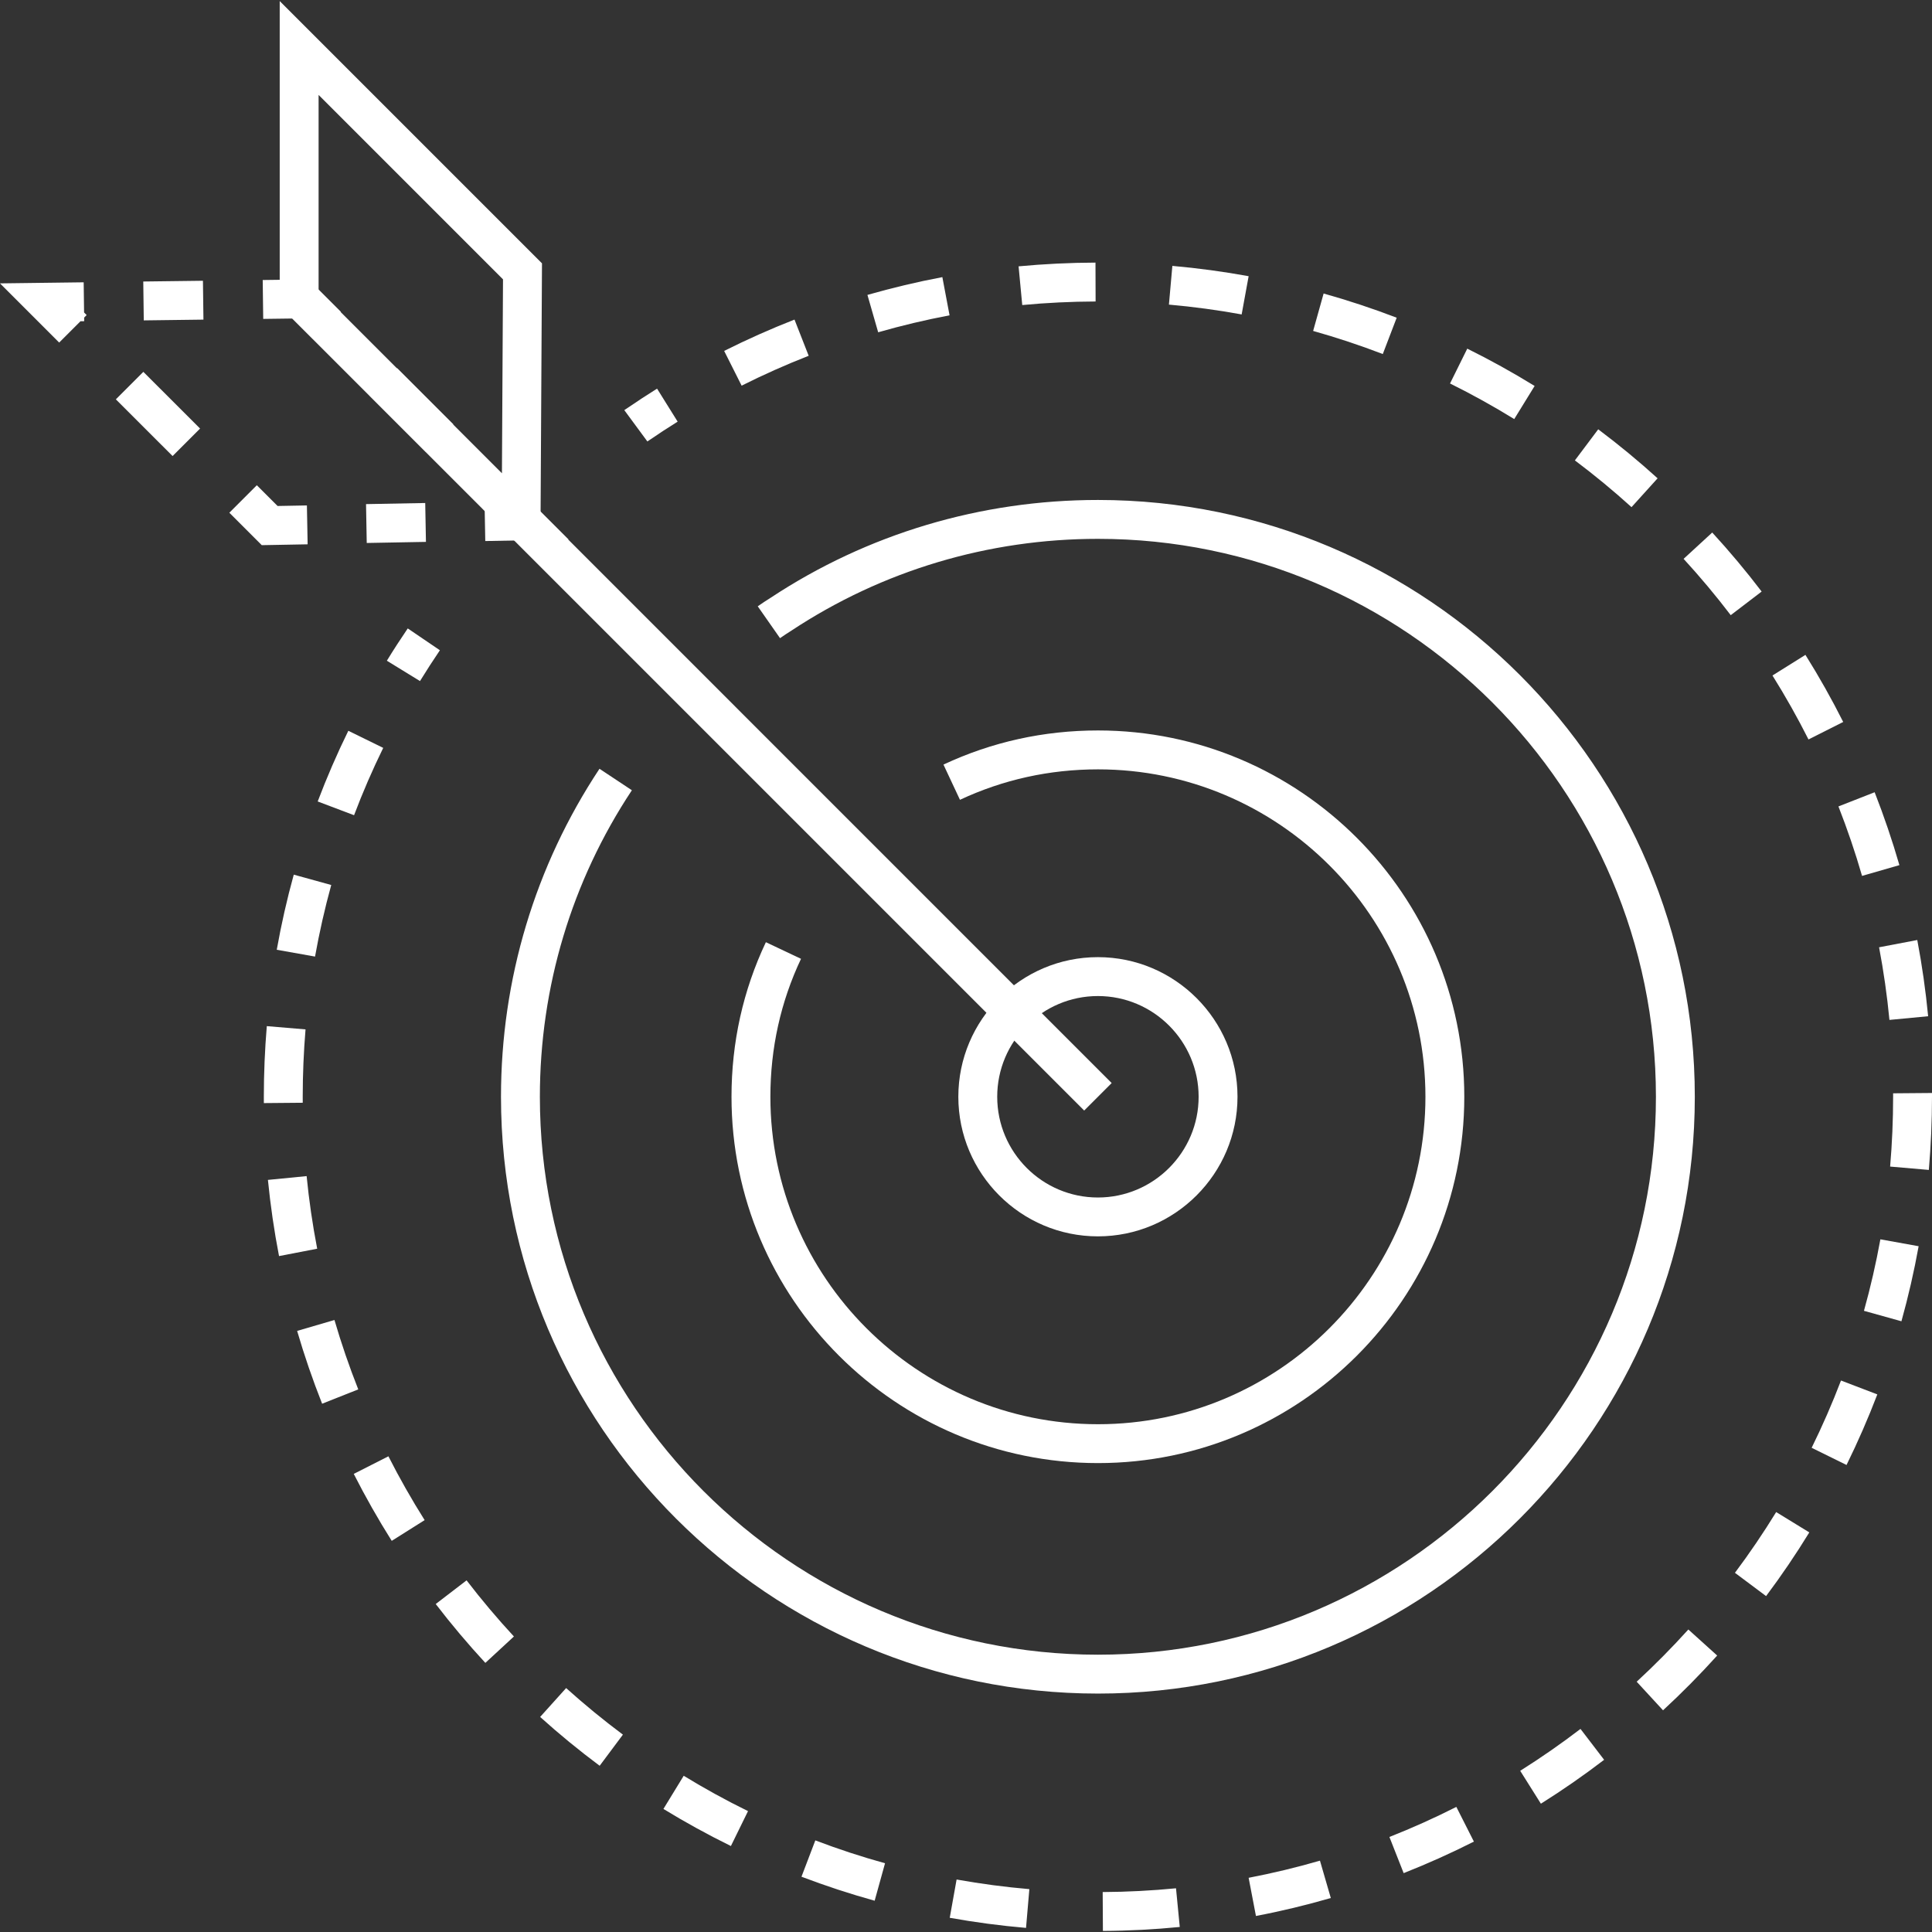 <svg width="96" height="96" viewBox="0 0 96 96" fill="none" xmlns="http://www.w3.org/2000/svg">
<rect x="0" y="0" width="96" height="96" fill="#333333" stroke="none"/>
<g clip-path="url(#clip0_8428_556618)">
<path d="M32.167 21.935L31.021 20.379L31.141 20.299C31.654 19.947 32.148 19.625 32.649 19.311L33.672 20.951C33.195 21.248 32.724 21.556 32.26 21.874L32.167 21.935Z" fill="white"/>
<path d="M54.803 95.947L54.792 94.015C56.008 94.009 57.234 93.945 58.435 93.828L58.622 95.75C57.363 95.874 56.079 95.941 54.803 95.947ZM50.983 95.796C49.718 95.688 48.443 95.519 47.192 95.294L47.533 93.392C48.726 93.606 49.942 93.767 51.148 93.87L50.983 95.796ZM62.407 95.204L62.044 93.307C63.233 93.079 64.426 92.793 65.588 92.455L66.127 94.311C64.908 94.665 63.656 94.966 62.407 95.204ZM43.461 94.446C42.236 94.106 41.012 93.705 39.825 93.253L40.513 91.448C41.644 91.879 42.809 92.261 43.977 92.584L43.461 94.446ZM69.747 93.075L69.039 91.278C70.166 90.834 71.285 90.331 72.365 89.784L73.237 91.508C72.103 92.082 70.929 92.608 69.747 93.075ZM36.318 91.728C35.178 91.168 34.05 90.549 32.965 89.885L33.973 88.237C35.007 88.87 36.082 89.461 37.169 89.993L36.318 91.728ZM76.566 89.625L75.538 87.99C76.564 87.345 77.572 86.645 78.534 85.909L79.708 87.444C78.699 88.216 77.641 88.95 76.566 89.625ZM29.797 87.74C28.778 86.981 27.783 86.165 26.839 85.314L28.131 83.879C29.032 84.69 29.982 85.469 30.952 86.193L29.797 87.74ZM82.635 84.984L81.326 83.563C82.217 82.742 83.079 81.869 83.893 80.969L85.326 82.263C84.474 83.207 83.569 84.123 82.635 84.984ZM24.117 82.628C23.253 81.694 22.424 80.71 21.651 79.703L23.184 78.527C23.921 79.487 24.712 80.425 25.536 81.316L24.117 82.628ZM87.756 79.309L86.208 78.152C86.934 77.183 87.623 76.167 88.257 75.134L89.904 76.144C89.24 77.228 88.517 78.293 87.756 79.309ZM19.465 76.564C18.787 75.488 18.153 74.369 17.578 73.237L19.3 72.363C19.848 73.442 20.454 74.509 21.1 75.534L19.465 76.564ZM91.753 72.794L90.02 71.94C90.555 70.853 91.046 69.729 91.478 68.597L93.283 69.287C92.829 70.474 92.314 71.654 91.753 72.794ZM16.006 69.75C15.538 68.568 15.12 67.351 14.764 66.132L16.619 65.59C16.958 66.752 17.356 67.912 17.802 69.038L16.006 69.75ZM94.481 65.653L92.619 65.134C92.945 63.968 93.219 62.772 93.435 61.581L95.336 61.924C95.11 63.175 94.822 64.43 94.481 65.653ZM13.865 62.414C13.623 61.166 13.438 59.893 13.313 58.629L15.236 58.44C15.354 59.644 15.531 60.858 15.761 62.048L13.865 62.414ZM95.843 58.133L93.919 57.966C94.018 56.82 94.068 55.653 94.068 54.499V54.326L96 54.31V54.499C95.999 55.709 95.946 56.932 95.843 58.133ZM13.111 54.812L13.11 54.499C13.11 53.331 13.16 52.149 13.257 50.988L15.182 51.15C15.09 52.258 15.042 53.384 15.042 54.499L15.043 54.795L13.111 54.812ZM93.885 50.679C93.77 49.475 93.597 48.26 93.37 47.07L95.268 46.709C95.506 47.958 95.687 49.232 95.808 50.496L93.885 50.679ZM15.654 47.532L13.752 47.193C13.975 45.938 14.259 44.682 14.597 43.461L16.459 43.975C16.138 45.14 15.867 46.337 15.654 47.532ZM92.524 43.523C92.188 42.358 91.792 41.196 91.351 40.071L93.15 39.366C93.612 40.547 94.027 41.765 94.38 42.988L92.524 43.523ZM17.593 40.508L15.786 39.824C16.236 38.636 16.748 37.454 17.308 36.312L19.042 37.162C18.509 38.25 18.021 39.376 17.593 40.508ZM89.863 36.743C89.32 35.664 88.718 34.596 88.073 33.565L89.711 32.54C90.387 33.62 91.019 34.742 91.588 35.874L89.863 36.743ZM85.999 30.567C85.263 29.601 84.474 28.659 83.657 27.769L85.08 26.461C85.937 27.394 86.764 28.381 87.535 29.394L85.999 30.567ZM81.069 25.2C80.173 24.387 79.226 23.606 78.255 22.877L79.415 21.332C80.433 22.096 81.426 22.915 82.365 23.767L81.069 25.2ZM75.242 20.823C74.207 20.186 73.133 19.591 72.051 19.055L72.908 17.324C74.044 17.886 75.17 18.51 76.255 19.178L75.242 20.823ZM36.851 19.163L35.983 17.437C37.12 16.866 38.296 16.343 39.478 15.88L40.183 17.679C39.054 18.12 37.933 18.62 36.851 19.163ZM68.71 17.592C67.578 17.157 66.413 16.771 65.249 16.444L65.77 14.584C66.992 14.927 68.213 15.331 69.401 15.787L68.71 17.592ZM43.636 16.511L43.102 14.654C44.323 14.304 45.576 14.006 46.825 13.77L47.183 15.668C45.993 15.893 44.799 16.177 43.636 16.511ZM61.697 15.624C60.509 15.407 59.292 15.242 58.083 15.136L58.254 13.212C59.522 13.324 60.797 13.496 62.044 13.724L61.697 15.624ZM50.795 15.158L50.613 13.234C51.874 13.116 53.16 13.053 54.434 13.049L54.44 14.981C53.223 14.985 51.997 15.044 50.795 15.158Z" fill="white"/>
<path d="M20.869 33.842L19.223 32.831C19.556 32.287 19.903 31.752 20.261 31.226L21.858 32.311C21.517 32.815 21.187 33.325 20.869 33.842Z" fill="white"/>
<path d="M54.559 84.153C38.201 84.153 24.894 70.85 24.894 54.498C24.894 48.668 26.586 43.033 29.788 38.2L31.398 39.267C28.406 43.782 26.826 49.049 26.826 54.498C26.826 69.784 39.267 82.221 54.559 82.221C69.845 82.221 82.282 69.784 82.282 54.498C82.282 39.212 69.845 26.775 54.559 26.775C49.112 26.775 43.848 28.349 39.336 31.328C39.125 31.46 38.937 31.585 38.759 31.71L37.652 30.127C37.859 29.981 38.078 29.836 38.296 29.701C43.101 26.527 48.732 24.843 54.559 24.843C70.911 24.843 84.214 38.146 84.214 54.498C84.214 70.85 70.911 84.153 54.559 84.153Z" fill="white"/>
<path d="M54.559 72.7C44.517 72.7 36.348 64.535 36.348 54.499C36.348 51.797 36.922 49.212 38.056 46.817L39.802 47.643C38.792 49.778 38.28 52.085 38.28 54.499C38.28 63.471 45.582 70.769 54.559 70.769C63.53 70.769 70.829 63.47 70.829 54.499C70.829 45.528 63.53 38.229 54.559 38.229C52.152 38.229 49.844 38.738 47.7 39.742L46.88 37.992C49.282 36.867 51.865 36.296 54.558 36.296C64.594 36.296 72.76 44.461 72.76 54.498C72.76 64.534 64.596 72.7 54.559 72.7Z" fill="white"/>
<path d="M54.554 61.434C50.73 61.434 47.619 58.322 47.619 54.497C47.619 50.672 50.73 47.56 54.554 47.56C58.379 47.56 61.491 50.672 61.491 54.497C61.491 58.322 58.379 61.434 54.554 61.434ZM54.554 49.493C51.795 49.493 49.551 51.738 49.551 54.498C49.551 57.258 51.795 59.503 54.554 59.503C57.313 59.503 59.559 57.258 59.559 54.498C59.559 51.738 57.313 49.493 54.554 49.493Z" fill="white"/>
<path d="M53.872 55.182L13.899 15.209V0.054L26.931 13.085L26.862 25.438L55.238 53.816L53.872 55.182ZM15.831 14.409L24.941 23.517L24.994 13.881L15.831 4.717V14.409V14.409Z" fill="white"/>
<path d="M24.113 26.884L24.085 25.371L23.959 25.246L24.081 25.124L24.077 24.952L24.256 24.948L25.325 23.88L28.253 26.808L24.113 26.884Z" fill="white"/>
<path d="M21.129 24.994L18.188 25.049L18.223 26.98L21.165 26.926L21.129 24.994Z" fill="white"/>
<path d="M13.007 27.089L11.396 25.477L12.761 24.111L13.793 25.142L15.25 25.115L15.286 27.047L13.007 27.089Z" fill="white"/>
<path d="M7.123 18.477L5.757 19.843L8.576 22.661L9.942 21.295L7.123 18.477Z" fill="white"/>
<path d="M2.94 17.022L0 14.081L4.158 14.028L4.178 15.527L4.306 15.656L4.181 15.782L4.183 15.96L4 15.962L2.94 17.022Z" fill="white"/>
<path d="M10.084 13.951L7.119 13.988L7.144 15.92L10.109 15.882L10.084 13.951Z" fill="white"/>
<path d="M15.573 16.86L14.541 15.827L13.079 15.846L13.054 13.914L15.33 13.885L16.939 15.494L15.573 16.86Z" fill="white"/>
<path d="M19.732 18.29L18.366 19.656L21.161 22.451L22.527 21.085L19.732 18.29Z" fill="white"/>
</g>
<defs>
<clipPath id="clip0_8428_556618">
<rect width="96" height="96" fill="white"/>
</clipPath>
</defs>
</svg>
